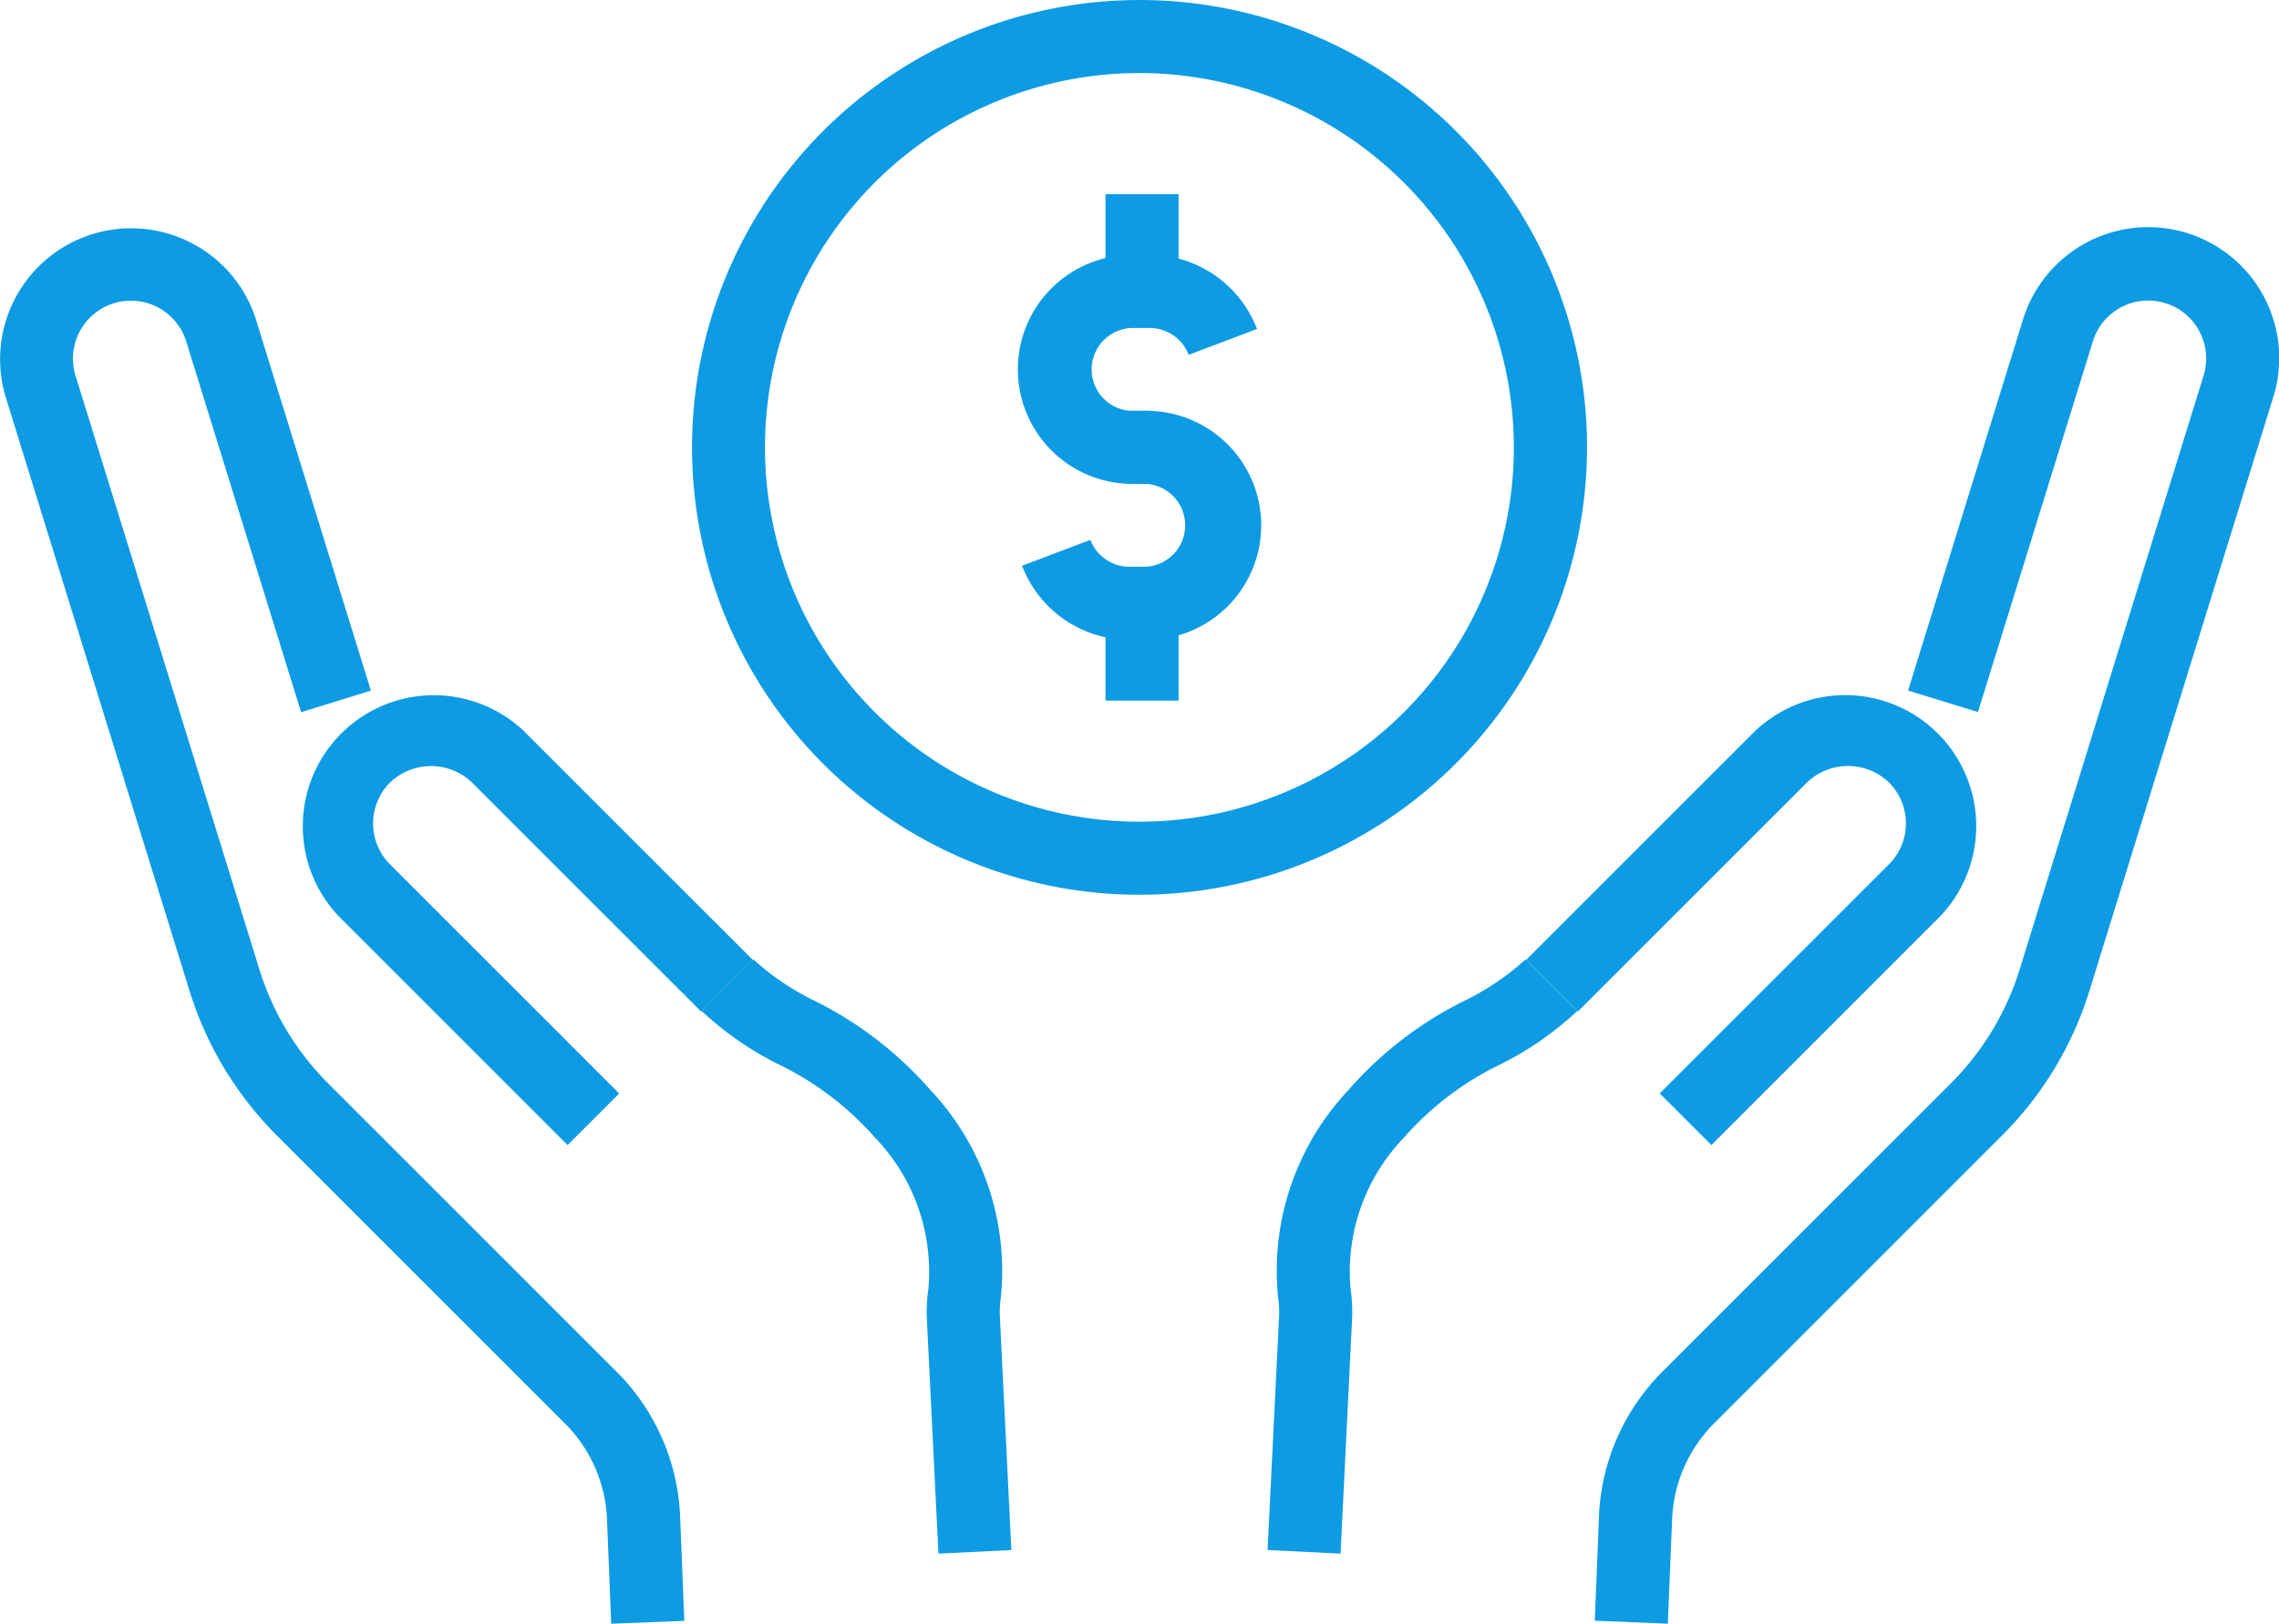 <svg id="Groupe_21344" data-name="Groupe 21344" xmlns="http://www.w3.org/2000/svg" xmlns:xlink="http://www.w3.org/1999/xlink" width="76.295" height="54.373" viewBox="0 0 76.295 54.373">
  <defs>
    <clipPath id="clip-path">
      <rect id="Rectangle_5853" data-name="Rectangle 5853" width="76.295" height="54.373" fill="#0d9be4" stroke="rgba(0,0,0,0)" stroke-width="1"/>
    </clipPath>
  </defs>
  <g id="Groupe_21343" data-name="Groupe 21343" transform="translate(0 0)" clip-path="url(#clip-path)">
    <path id="Tracé_78762" data-name="Tracé 78762" d="M89.756,53.079l-1.73-1.729L95.7,43.678a1.942,1.942,0,0,0,0-2.743,1.986,1.986,0,0,0-2.744,0l-7.67,7.67-1.729-1.729,7.67-7.67a4.386,4.386,0,0,1,6.2,6.2Z" transform="translate(-32.462 -14.734)" fill="#0d9be4" stroke="rgba(0,0,0,0)" stroke-width="1"/>
    <path id="Tracé_78763" data-name="Tracé 78763" d="M89.756,59.229l-2.444-.1.139-3.485a7.259,7.259,0,0,1,2.126-4.855l9.657-9.657a9.3,9.3,0,0,0,2.3-3.809l6.151-19.867a1.94,1.94,0,1,0-3.706-1.148L100.139,28.7,97.8,27.981l3.837-12.392a4.386,4.386,0,1,1,8.379,2.595l-6.15,19.865a11.746,11.746,0,0,1-2.905,4.815l-9.657,9.657A4.816,4.816,0,0,0,89.9,55.744Z" transform="translate(-33.922 -4.856)" fill="#0d9be4" stroke="rgba(0,0,0,0)" stroke-width="1"/>
    <path id="Tracé_78764" data-name="Tracé 78764" d="M71.839,72.437l-2.443-.12.385-7.822a2.964,2.964,0,0,0-.026-.577,8.825,8.825,0,0,1,2.354-7.01A12.515,12.515,0,0,1,76,53.917a8.656,8.656,0,0,0,2.037-1.381l1.729,1.729a10.775,10.775,0,0,1-2.584,1.792,10.173,10.173,0,0,0-3.209,2.437,6.476,6.476,0,0,0-1.8,5.06,5.326,5.326,0,0,1,.05,1.061Z" transform="translate(-26.961 -20.411)" fill="#0d9be4" stroke="rgba(0,0,0,0)" stroke-width="1"/>
    <path id="Tracé_78765" data-name="Tracé 78765" d="M25.385,53.079l-7.67-7.67a4.386,4.386,0,0,1,6.2-6.2l7.67,7.67-1.729,1.729-7.671-7.67a1.985,1.985,0,0,0-2.743,0,1.941,1.941,0,0,0,0,2.743l7.67,7.671Z" transform="translate(-6.384 -14.734)" fill="#0d9be4" stroke="rgba(0,0,0,0)" stroke-width="1"/>
    <path id="Tracé_78766" data-name="Tracé 78766" d="M20.461,59.229l-.139-3.485a4.817,4.817,0,0,0-1.411-3.223L9.254,42.864a11.753,11.753,0,0,1-2.905-4.815L.2,18.183a4.386,4.386,0,0,1,6.235-5.177,4.355,4.355,0,0,1,2.144,2.583l3.837,12.392-2.336.723L6.242,16.312a1.94,1.94,0,1,0-3.706,1.148L8.686,37.326a9.3,9.3,0,0,0,2.3,3.809l9.657,9.657a7.259,7.259,0,0,1,2.126,4.855l.139,3.485Z" transform="translate(0 -4.855)" fill="#0d9be4" stroke="rgba(0,0,0,0)" stroke-width="1"/>
    <path id="Tracé_78767" data-name="Tracé 78767" d="M46.342,72.437l-.385-7.821a5.372,5.372,0,0,1,.051-1.061,6.478,6.478,0,0,0-1.8-5.06A10.173,10.173,0,0,0,41,56.058a10.787,10.787,0,0,1-2.584-1.792l1.729-1.729a8.647,8.647,0,0,0,2.037,1.381,12.52,12.52,0,0,1,3.888,2.991,8.826,8.826,0,0,1,2.355,7.01,2.916,2.916,0,0,0-.026.577l.385,7.822Z" transform="translate(-14.926 -20.411)" fill="#0d9be4" stroke="rgba(0,0,0,0)" stroke-width="1"/>
    <path id="Tracé_78768" data-name="Tracé 78768" d="M60.183,21.627h-.522a3.835,3.835,0,1,1,0-7.669h.522a3.858,3.858,0,0,1,3.587,2.481l-2.287.867a1.4,1.4,0,0,0-1.3-.9h-.522a1.389,1.389,0,1,0,0,2.777h.522Z" transform="translate(-21.689 -5.423)" fill="#0d9be4" stroke="rgba(0,0,0,0)" stroke-width="1"/>
    <path id="Tracé_78769" data-name="Tracé 78769" d="M60.065,30.169h-.522a3.858,3.858,0,0,1-3.587-2.482l2.287-.866a1.4,1.4,0,0,0,1.3.9h.522a1.389,1.389,0,0,0,0-2.777h-.522V22.5h.522a3.835,3.835,0,1,1,0,7.669" transform="translate(-21.74 -8.742)" fill="#0d9be4" stroke="rgba(0,0,0,0)" stroke-width="1"/>
    <rect id="Rectangle_5851" data-name="Rectangle 5851" width="2.446" height="3.256" transform="translate(37.01 6.503)" fill="#0d9be4" stroke="rgba(0,0,0,0)" stroke-width="1"/>
    <rect id="Rectangle_5852" data-name="Rectangle 5852" width="2.446" height="3.256" transform="translate(37.01 20.205)" fill="#0d9be4" stroke="rgba(0,0,0,0)" stroke-width="1"/>
    <path id="Tracé_78770" data-name="Tracé 78770" d="M52.868,29.963A14.981,14.981,0,1,1,67.85,14.981,15,15,0,0,1,52.868,29.963m0-27.517A12.535,12.535,0,1,0,65.4,14.981,12.549,12.549,0,0,0,52.868,2.446" transform="translate(-14.72 0)" fill="#0d9be4" stroke="rgba(0,0,0,0)" stroke-width="1"/>
  </g>
</svg>
